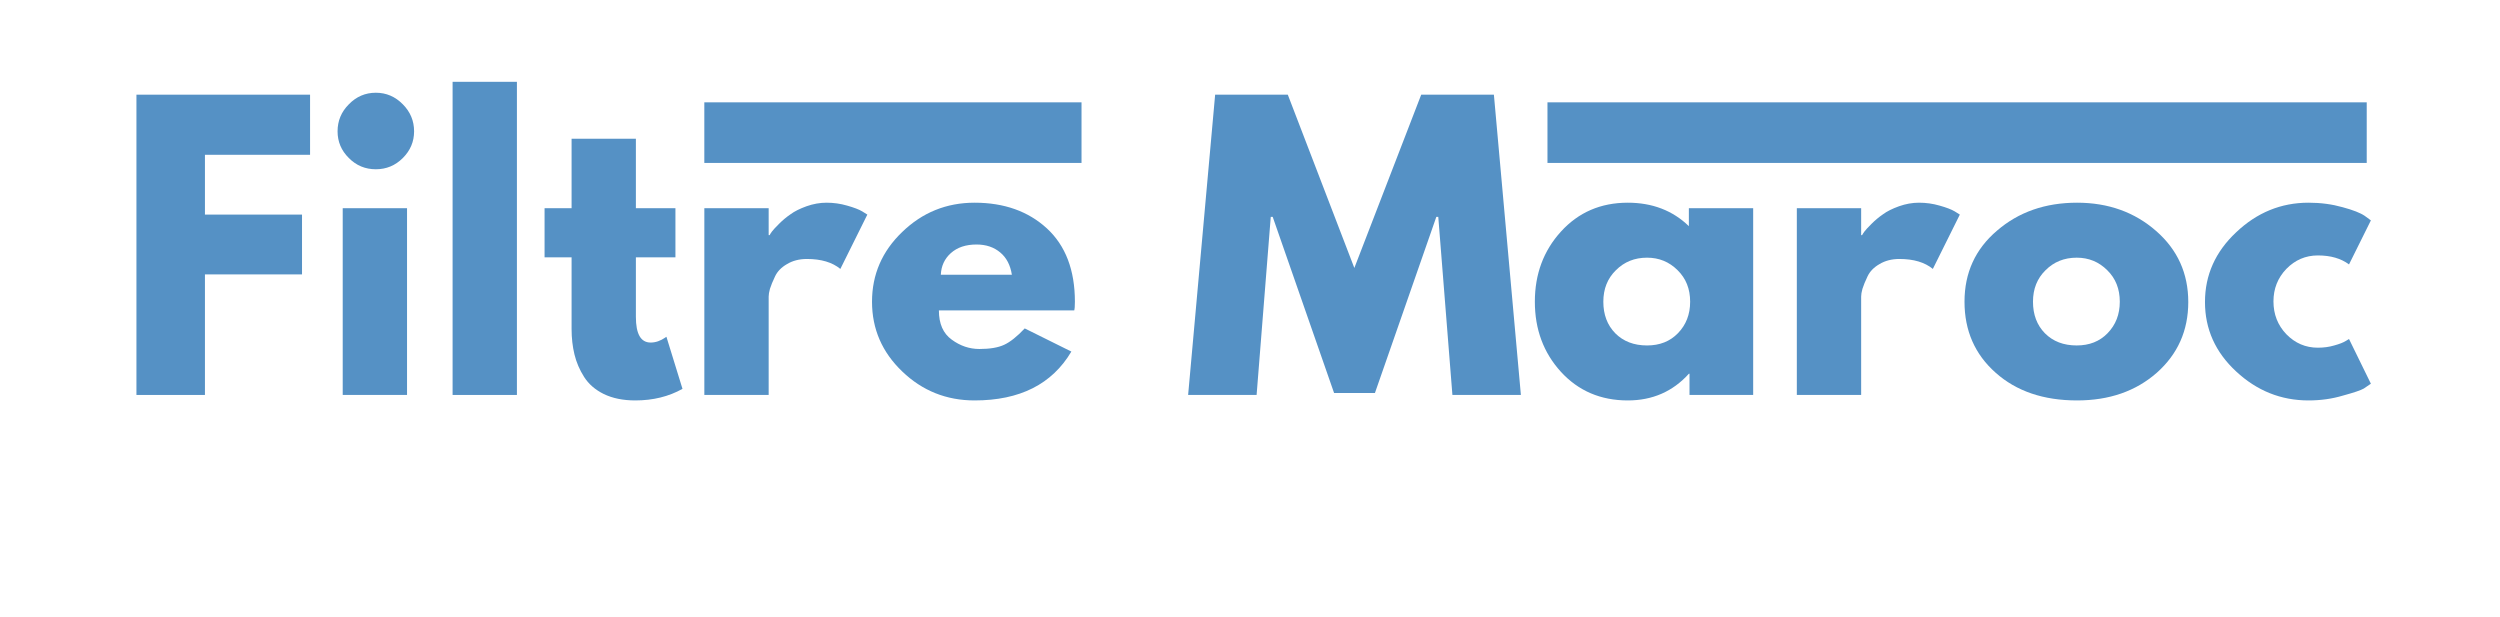 <svg xmlns="http://www.w3.org/2000/svg" xmlns:xlink="http://www.w3.org/1999/xlink" width="162" viewBox="0 0 121.5 30" height="40" preserveAspectRatio="xMidYMid meet"><defs><g></g><clipPath id="93a4d57c04"><path d="M 75.207 4.973 L 115.023 4.973 L 115.023 7.918 L 75.207 7.918 Z M 75.207 4.973 " clip-rule="nonzero"></path></clipPath><clipPath id="5d2d791d34"><path d="M 34.23 4.973 L 52.566 4.973 L 52.566 7.918 L 34.23 7.918 Z M 34.23 4.973 " clip-rule="nonzero"></path></clipPath></defs><g fill="#5591c5" fill-opacity="1"><g transform="translate(5.569, 19.195)"><g><path d="M 9.5 -14.594 L 9.5 -11.672 L 4.391 -11.672 L 4.391 -8.766 L 9.109 -8.766 L 9.109 -5.859 L 4.391 -5.859 L 4.391 0 L 1.062 0 L 1.062 -14.594 Z M 9.5 -14.594 "></path></g></g></g><g fill="#5591c5" fill-opacity="1"><g transform="translate(15.594, 19.195)"><g><path d="M 1.359 -14.125 C 1.723 -14.5 2.16 -14.688 2.672 -14.688 C 3.18 -14.688 3.617 -14.5 3.984 -14.125 C 4.348 -13.758 4.531 -13.32 4.531 -12.812 C 4.531 -12.312 4.348 -11.879 3.984 -11.516 C 3.617 -11.148 3.18 -10.969 2.672 -10.969 C 2.16 -10.969 1.723 -11.148 1.359 -11.516 C 0.992 -11.879 0.812 -12.312 0.812 -12.812 C 0.812 -13.32 0.992 -13.758 1.359 -14.125 Z M 1.062 -9.078 L 1.062 0 L 4.188 0 L 4.188 -9.078 Z M 1.062 -9.078 "></path></g></g></g><g fill="#5591c5" fill-opacity="1"><g transform="translate(20.934, 19.195)"><g><path d="M 1.062 0 L 1.062 -15.219 L 4.188 -15.219 L 4.188 0 Z M 1.062 0 "></path></g></g></g><g fill="#5591c5" fill-opacity="1"><g transform="translate(26.185, 19.195)"><g><path d="M 1.594 -9.078 L 1.594 -12.453 L 4.719 -12.453 L 4.719 -9.078 L 6.641 -9.078 L 6.641 -6.688 L 4.719 -6.688 L 4.719 -3.797 C 4.719 -2.961 4.957 -2.547 5.438 -2.547 C 5.551 -2.547 5.672 -2.566 5.797 -2.609 C 5.93 -2.66 6.035 -2.711 6.109 -2.766 L 6.203 -2.828 L 6.984 -0.297 C 6.316 0.078 5.551 0.266 4.688 0.266 C 4.094 0.266 3.582 0.16 3.156 -0.047 C 2.738 -0.254 2.422 -0.531 2.203 -0.875 C 1.984 -1.219 1.828 -1.582 1.734 -1.969 C 1.641 -2.352 1.594 -2.766 1.594 -3.203 L 1.594 -6.688 L 0.281 -6.688 L 0.281 -9.078 Z M 1.594 -9.078 "></path></g></g></g><g fill="#5591c5" fill-opacity="1"><g transform="translate(33.169, 19.195)"><g><path d="M 1.062 0 L 1.062 -9.078 L 4.188 -9.078 L 4.188 -7.766 L 4.234 -7.766 C 4.254 -7.805 4.289 -7.863 4.344 -7.938 C 4.395 -8.008 4.508 -8.133 4.688 -8.312 C 4.863 -8.488 5.051 -8.645 5.25 -8.781 C 5.445 -8.926 5.707 -9.055 6.031 -9.172 C 6.352 -9.285 6.676 -9.344 7 -9.344 C 7.344 -9.344 7.676 -9.297 8 -9.203 C 8.332 -9.109 8.578 -9.016 8.734 -8.922 L 8.984 -8.766 L 7.672 -6.125 C 7.285 -6.445 6.742 -6.609 6.047 -6.609 C 5.672 -6.609 5.348 -6.523 5.078 -6.359 C 4.805 -6.203 4.613 -6.004 4.5 -5.766 C 4.383 -5.523 4.301 -5.32 4.25 -5.156 C 4.207 -5 4.188 -4.875 4.188 -4.781 L 4.188 0 Z M 1.062 0 "></path></g></g></g><g fill="#5591c5" fill-opacity="1"><g transform="translate(41.974, 19.195)"><g><path d="M 10.234 -4.109 L 3.656 -4.109 C 3.656 -3.461 3.863 -2.988 4.281 -2.688 C 4.695 -2.383 5.145 -2.234 5.625 -2.234 C 6.133 -2.234 6.535 -2.301 6.828 -2.438 C 7.117 -2.57 7.453 -2.836 7.828 -3.234 L 10.094 -2.109 C 9.156 -0.523 7.586 0.266 5.391 0.266 C 4.023 0.266 2.852 -0.203 1.875 -1.141 C 0.895 -2.078 0.406 -3.207 0.406 -4.531 C 0.406 -5.852 0.895 -6.984 1.875 -7.922 C 2.852 -8.867 4.023 -9.344 5.391 -9.344 C 6.828 -9.344 8 -8.926 8.906 -8.094 C 9.812 -7.258 10.266 -6.07 10.266 -4.531 C 10.266 -4.312 10.254 -4.172 10.234 -4.109 Z M 3.75 -5.844 L 7.203 -5.844 C 7.129 -6.312 6.941 -6.672 6.641 -6.922 C 6.336 -7.18 5.953 -7.312 5.484 -7.312 C 4.961 -7.312 4.547 -7.172 4.234 -6.891 C 3.93 -6.617 3.77 -6.27 3.75 -5.844 Z M 3.75 -5.844 "></path></g></g></g><g fill="#5591c5" fill-opacity="1"><g transform="translate(52.635, 19.195)"><g></g></g></g><g fill="#5591c5" fill-opacity="1"><g transform="translate(57.462, 19.195)"><g><path d="M 13.125 0 L 12.438 -8.656 L 12.344 -8.656 L 9.359 -0.094 L 7.375 -0.094 L 4.391 -8.656 L 4.297 -8.656 L 3.609 0 L 0.281 0 L 1.594 -14.594 L 5.125 -14.594 L 8.359 -6.172 L 11.609 -14.594 L 15.141 -14.594 L 16.453 0 Z M 13.125 0 "></path></g></g></g><g fill="#5591c5" fill-opacity="1"><g transform="translate(74.188, 19.195)"><g><path d="M 1.672 -1.125 C 0.828 -2.051 0.406 -3.188 0.406 -4.531 C 0.406 -5.875 0.828 -7.008 1.672 -7.938 C 2.523 -8.875 3.609 -9.344 4.922 -9.344 C 6.117 -9.344 7.109 -8.961 7.891 -8.203 L 7.891 -9.078 L 11.016 -9.078 L 11.016 0 L 7.922 0 L 7.922 -1.031 L 7.891 -1.031 C 7.109 -0.164 6.117 0.266 4.922 0.266 C 3.609 0.266 2.523 -0.195 1.672 -1.125 Z M 4.344 -6.062 C 3.938 -5.664 3.734 -5.156 3.734 -4.531 C 3.734 -3.906 3.926 -3.395 4.312 -3 C 4.707 -2.602 5.223 -2.406 5.859 -2.406 C 6.473 -2.406 6.973 -2.602 7.359 -3 C 7.754 -3.406 7.953 -3.914 7.953 -4.531 C 7.953 -5.156 7.75 -5.664 7.344 -6.062 C 6.938 -6.469 6.441 -6.672 5.859 -6.672 C 5.254 -6.672 4.75 -6.469 4.344 -6.062 Z M 4.344 -6.062 "></path></g></g></g><g fill="#5591c5" fill-opacity="1"><g transform="translate(86.264, 19.195)"><g><path d="M 1.062 0 L 1.062 -9.078 L 4.188 -9.078 L 4.188 -7.766 L 4.234 -7.766 C 4.254 -7.805 4.289 -7.863 4.344 -7.938 C 4.395 -8.008 4.508 -8.133 4.688 -8.312 C 4.863 -8.488 5.051 -8.645 5.25 -8.781 C 5.445 -8.926 5.707 -9.055 6.031 -9.172 C 6.352 -9.285 6.676 -9.344 7 -9.344 C 7.344 -9.344 7.676 -9.297 8 -9.203 C 8.332 -9.109 8.578 -9.016 8.734 -8.922 L 8.984 -8.766 L 7.672 -6.125 C 7.285 -6.445 6.742 -6.609 6.047 -6.609 C 5.672 -6.609 5.348 -6.523 5.078 -6.359 C 4.805 -6.203 4.613 -6.004 4.5 -5.766 C 4.383 -5.523 4.301 -5.32 4.25 -5.156 C 4.207 -5 4.188 -4.875 4.188 -4.781 L 4.188 0 Z M 1.062 0 "></path></g></g></g><g fill="#5591c5" fill-opacity="1"><g transform="translate(95.069, 19.195)"><g><path d="M 1.922 -1.078 C 0.91 -1.973 0.406 -3.125 0.406 -4.531 C 0.406 -5.938 0.93 -7.086 1.984 -7.984 C 3.035 -8.891 4.332 -9.344 5.875 -9.344 C 7.395 -9.344 8.676 -8.883 9.719 -7.969 C 10.758 -7.062 11.281 -5.91 11.281 -4.516 C 11.281 -3.129 10.77 -1.984 9.75 -1.078 C 8.727 -0.18 7.438 0.266 5.875 0.266 C 4.25 0.266 2.93 -0.18 1.922 -1.078 Z M 4.344 -6.062 C 3.938 -5.664 3.734 -5.156 3.734 -4.531 C 3.734 -3.906 3.926 -3.395 4.312 -3 C 4.707 -2.602 5.223 -2.406 5.859 -2.406 C 6.473 -2.406 6.973 -2.602 7.359 -3 C 7.754 -3.406 7.953 -3.914 7.953 -4.531 C 7.953 -5.156 7.75 -5.664 7.344 -6.062 C 6.938 -6.469 6.441 -6.672 5.859 -6.672 C 5.254 -6.672 4.75 -6.469 4.344 -6.062 Z M 4.344 -6.062 "></path></g></g></g><g fill="#5591c5" fill-opacity="1"><g transform="translate(106.756, 19.195)"><g><path d="M 5.891 -6.781 C 5.297 -6.781 4.785 -6.562 4.359 -6.125 C 3.941 -5.688 3.734 -5.16 3.734 -4.547 C 3.734 -3.922 3.941 -3.391 4.359 -2.953 C 4.785 -2.516 5.297 -2.297 5.891 -2.297 C 6.172 -2.297 6.438 -2.332 6.688 -2.406 C 6.945 -2.477 7.133 -2.551 7.25 -2.625 L 7.406 -2.719 L 8.469 -0.547 C 8.383 -0.484 8.27 -0.406 8.125 -0.312 C 7.977 -0.227 7.641 -0.113 7.109 0.031 C 6.586 0.188 6.031 0.266 5.438 0.266 C 4.102 0.266 2.93 -0.203 1.922 -1.141 C 0.91 -2.078 0.406 -3.203 0.406 -4.516 C 0.406 -5.828 0.91 -6.957 1.922 -7.906 C 2.93 -8.863 4.102 -9.344 5.438 -9.344 C 6.031 -9.344 6.582 -9.27 7.094 -9.125 C 7.602 -8.988 7.961 -8.848 8.172 -8.703 L 8.469 -8.484 L 7.406 -6.344 C 7.02 -6.633 6.516 -6.781 5.891 -6.781 Z M 5.891 -6.781 "></path></g></g></g><g clip-path="url(#93a4d57c04)"><path fill="#5591c5" d="M 75.207 4.973 L 115.027 4.973 L 115.027 7.918 L 75.207 7.918 Z M 75.207 4.973 " fill-opacity="1" fill-rule="nonzero"></path></g><g clip-path="url(#5d2d791d34)"><path fill="#5591c5" d="M 34.23 4.973 L 52.562 4.973 L 52.562 7.918 L 34.23 7.918 Z M 34.23 4.973 " fill-opacity="1" fill-rule="nonzero"></path></g></svg>